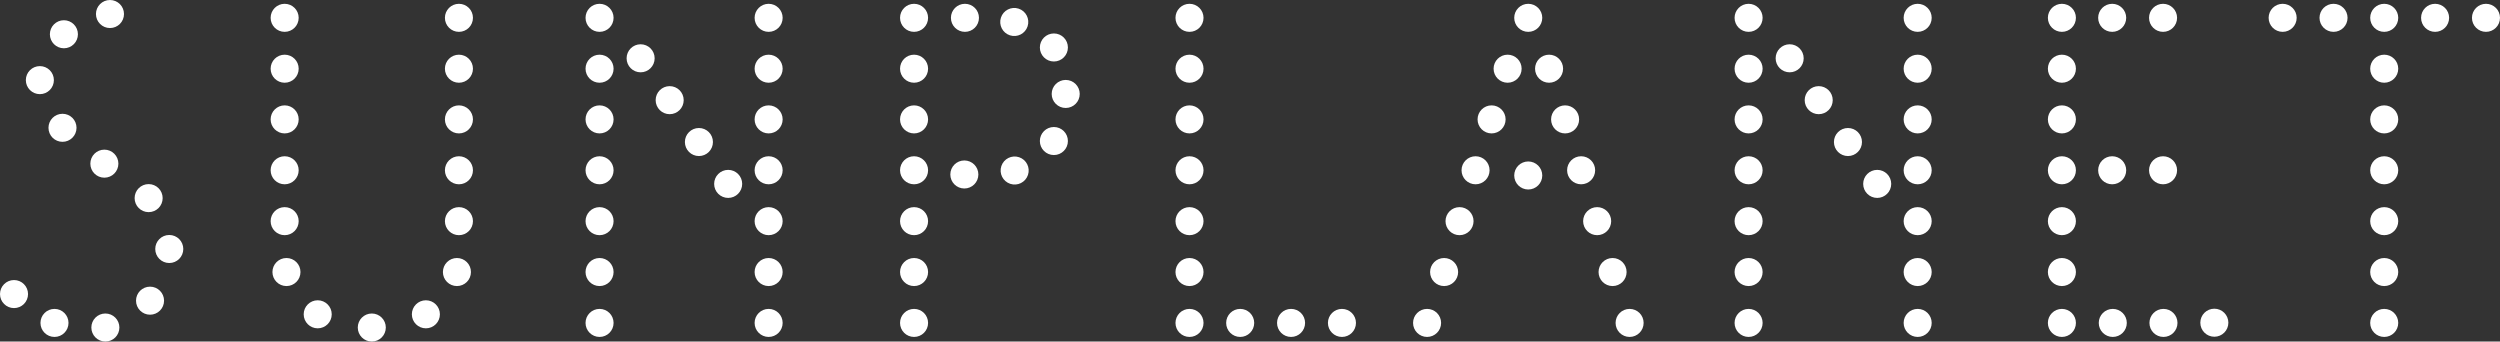 <?xml version="1.0" encoding="utf-8"?>
<!-- Generator: Adobe Illustrator 23.0.1, SVG Export Plug-In . SVG Version: 6.00 Build 0)  -->
<svg version="1.1" id="logo" xmlns="http://www.w3.org/2000/svg" xmlns:xlink="http://www.w3.org/1999/xlink" x="0px" y="0px"
	 viewBox="0 0 1248 170.5" style="enable-background:new 0 0 1248 170.5;" xml:space="preserve">
<rect x="0" y="0" width="1248" height="170.5" fill="#333333" stroke="none"/>
<style type="text/css">
	.st0{fill:#FFFFFF;}
</style>
<g id="S">
	<circle id="S-1" class="st0" cx="54.9" cy="7" r="7"/>
	<circle id="S-2" class="st0" cx="31.9" cy="17.1" r="7"/>
	<circle id="S-3" class="st0" cx="19.9" cy="40" r="7"/>
	<circle id="S-4" class="st0" cx="31.2" cy="63.8" r="7"/>
	<circle id="S-5" class="st0" cx="52.1" cy="81.7" r="7"/>
	<circle id="S-6" class="st0" cx="74.2" cy="98.9" r="7"/>
	<circle id="S-7" class="st0" cx="84.5" cy="124.3" r="7"/>
	<circle id="S-8" class="st0" cx="74.9" cy="150.1" r="7"/>
	<circle id="S-9" class="st0" cx="52.6" cy="163.5" r="7"/>
	<circle id="S-10" class="st0" cx="27.2" cy="161.2" r="7"/>
	<circle id="S-11" class="st0" cx="7" cy="146.8" r="7"/>
</g>
<g id="U">
	<circle id="U-1" class="st0" cx="142.1" cy="8.9" r="7"/>
	<circle id="U-2" class="st0" cx="142.1" cy="34.3" r="7"/>
	<circle id="U-3" class="st0" cx="142.1" cy="59.6" r="7"/>
	<circle id="U-4" class="st0" cx="142.1" cy="85" r="7"/>
	<circle id="U-5" class="st0" cx="142.1" cy="110.4" r="7"/>
	<circle id="U-6" class="st0" cx="143" cy="135.8" r="7"/>
	<circle id="U-7" class="st0" cx="158.6" cy="156.9" r="7"/>
	<circle id="U-8" class="st0" cx="185.6" cy="163.5" r="7"/>
	<circle id="U-9" class="st0" cx="212.6" cy="156.9" r="7"/>
	<circle id="U-10" class="st0" cx="228.1" cy="135.8" r="7"/>
	<circle id="U-11" class="st0" cx="229.1" cy="110.4" r="7"/>
	<circle id="U-12" class="st0" cx="229.1" cy="85" r="7"/>
	<circle id="U-13" class="st0" cx="229.1" cy="59.6" r="7"/>
	<circle id="U-14" class="st0" cx="229.1" cy="34.3" r="7"/>
	<circle id="U-15" class="st0" cx="229.1" cy="8.9" r="7"/>
</g>
<g id="N1">
	<circle id="N1-01" class="st0" cx="299.3" cy="161.2" r="7"/>
	<circle id="N1-02" class="st0" cx="299.3" cy="135.8" r="7"/>
	<circle id="N1-03" class="st0" cx="299.3" cy="110.4" r="7"/>
	<circle id="N1-04" class="st0" cx="299.3" cy="85" r="7"/>
	<circle id="N1-05" class="st0" cx="299.3" cy="59.6" r="7"/>
	<circle id="N1-06" class="st0" cx="299.3" cy="34.3" r="7"/>
	<circle id="N1-07" class="st0" cx="299.3" cy="8.9" r="7"/>
	<circle id="N1-08" class="st0" cx="319.8" cy="29.1" r="7"/>
	<circle id="N1-09" class="st0" cx="334.3" cy="50" r="7"/>
	<circle id="N1-10" class="st0" cx="348.9" cy="70.9" r="7"/>
	<circle id="N1-11" class="st0" cx="363.5" cy="91.8" r="7"/>
	<circle id="N1-12" class="st0" cx="383.7" cy="161.2" r="7"/>
	<circle id="N1-13" class="st0" cx="383.7" cy="135.8" r="7"/>
	<circle id="N1-14" class="st0" cx="383.7" cy="110.4" r="7"/>
	<circle id="N1-15" class="st0" cx="383.7" cy="85" r="7"/>
	<circle id="N1-16" class="st0" cx="383.7" cy="59.6" r="7"/>
	<circle id="N1-17" class="st0" cx="383.7" cy="34.3" r="7"/>
	<circle id="N1-18" class="st0" cx="383.7" cy="8.9" r="7"/>
</g>
<g id="P">
	<circle id="P-01" class="st0" cx="456.3" cy="8.9" r="7"/>
	<circle id="P-02" class="st0" cx="456.3" cy="34.3" r="7"/>
	<circle id="P-03" class="st0" cx="456.3" cy="59.6" r="7"/>
	<circle id="P-04" class="st0" cx="456.3" cy="85" r="7"/>
	<circle id="P-05" class="st0" cx="456.3" cy="110.4" r="7"/>
	<circle id="P-06" class="st0" cx="456.3" cy="135.8" r="7"/>
	<circle id="P-07" class="st0" cx="456.3" cy="161.2" r="7"/>
	<circle id="P-08" class="st0" cx="481.7" cy="8.9" r="7"/>
	
		<ellipse id="P-09" transform="matrix(0.308 -0.952 0.952 0.308 339.778 489.332)" class="st0" cx="506.1" cy="11.2" rx="7" ry="7"/>
	<circle id="P-10" class="st0" cx="526.1" cy="23.7" r="7"/>
	<circle id="P-11" class="st0" cx="532" cy="46.9" r="7"/>
	<circle id="P-12" class="st0" cx="526.1" cy="70.4" r="7"/>
	
		<ellipse id="P-13" transform="matrix(0.316 -0.949 0.949 0.316 265.481 538.931)" class="st0" cx="506.6" cy="85.3" rx="7" ry="7"/>
	<circle id="P-14" class="st0" cx="481.4" cy="87.1" r="7"/>
</g>
<g id="L">
	<circle class="st0" cx="593.8" cy="8.9" r="7"/>
	<circle class="st0" cx="593.8" cy="34.3" r="7"/>
	<circle class="st0" cx="593.8" cy="59.6" r="7"/>
	<circle class="st0" cx="593.8" cy="85" r="7"/>
	<circle class="st0" cx="593.8" cy="110.4" r="7"/>
	<circle class="st0" cx="593.8" cy="135.8" r="7"/>
	<circle class="st0" cx="593.8" cy="161.2" r="7"/>
	<circle class="st0" cx="619.1" cy="161.2" r="7"/>
	<circle class="st0" cx="644.5" cy="161.2" r="7"/>
	<circle class="st0" cx="669.9" cy="161.2" r="7"/>
</g>
<g id="A">
	<circle class="st0" cx="712.4" cy="161.2" r="7"/>
	<circle class="st0" cx="720.9" cy="135.8" r="7"/>
	<circle class="st0" cx="728.6" cy="110.4" r="7"/>
	<circle class="st0" cx="736.6" cy="85" r="7"/>
	<circle class="st0" cx="744.6" cy="59.6" r="7"/>
	<circle class="st0" cx="752.6" cy="34.3" r="7"/>
	<circle class="st0" cx="762.9" cy="8.9" r="7"/>
	<circle class="st0" cx="773.3" cy="34.3" r="7"/>
	<circle class="st0" cx="781.3" cy="59.6" r="7"/>
	<circle class="st0" cx="789.3" cy="85" r="7"/>
	<circle class="st0" cx="762.9" cy="87.6" r="7"/>
	<circle class="st0" cx="797.3" cy="110.4" r="7"/>
	<circle class="st0" cx="805" cy="135.8" r="7"/>
	<circle class="st0" cx="813.5" cy="161.2" r="7"/>
</g>
<g id="N2">
	<circle class="st0" cx="872.9" cy="8.9" r="7"/>
	<circle class="st0" cx="872.9" cy="34.3" r="7"/>
	<circle class="st0" cx="872.9" cy="59.6" r="7"/>
	<circle class="st0" cx="872.9" cy="85" r="7"/>
	<circle class="st0" cx="872.9" cy="110.4" r="7"/>
	<circle class="st0" cx="872.9" cy="135.8" r="7"/>
	<circle class="st0" cx="872.9" cy="161.2" r="7"/>
	<circle class="st0" cx="893.4" cy="29.1" r="7"/>
	<circle class="st0" cx="907.9" cy="50" r="7"/>
	<circle class="st0" cx="922.5" cy="70.9" r="7"/>
	<circle class="st0" cx="937.1" cy="91.8" r="7"/>
	<circle class="st0" cx="957.3" cy="161.2" r="7"/>
	<circle class="st0" cx="957.3" cy="135.8" r="7"/>
	<circle class="st0" cx="957.3" cy="110.4" r="7"/>
	<circle class="st0" cx="957.3" cy="85" r="7"/>
	<circle class="st0" cx="957.3" cy="59.6" r="7"/>
	<circle class="st0" cx="957.3" cy="34.3" r="7"/>
	<circle class="st0" cx="957.3" cy="8.9" r="7"/>
</g>
<g id="E">
	<circle class="st0" cx="1029.3" cy="8.9" r="7"/>
	<circle class="st0" cx="1029.3" cy="34.3" r="7"/>
	<circle class="st0" cx="1029.3" cy="59.6" r="7"/>
	<circle class="st0" cx="1029.3" cy="85" r="7"/>
	<circle class="st0" cx="1029.3" cy="110.4" r="7"/>
	<circle class="st0" cx="1029.3" cy="135.8" r="7"/>
	<circle class="st0" cx="1029.3" cy="161.2" r="7"/>
	<circle class="st0" cx="1054.4" cy="8.9" r="7"/>
	<circle class="st0" cx="1079.8" cy="8.9" r="7"/>
	<circle class="st0" cx="1054.4" cy="85" r="7"/>
	<circle class="st0" cx="1079.8" cy="85" r="7"/>
	<circle class="st0" cx="1054.7" cy="161.2" r="7"/>
	<circle class="st0" cx="1080" cy="161.2" r="7"/>
	<circle class="st0" cx="1105.4" cy="161.1" r="7"/>
</g>
<g id="T">
	<circle class="st0" cx="1139.5" cy="8.9" r="7"/>
	<circle class="st0" cx="1164.9" cy="8.9" r="7"/>
	<circle class="st0" cx="1190.2" cy="8.9" r="7"/>
	<circle class="st0" cx="1215.6" cy="8.9" r="7"/>
	<circle class="st0" cx="1241" cy="8.9" r="7"/>
	<circle class="st0" cx="1190.2" cy="34.3" r="7"/>
	<circle class="st0" cx="1190.2" cy="59.6" r="7"/>
	<circle class="st0" cx="1190.2" cy="85" r="7"/>
	<circle class="st0" cx="1190.2" cy="110.4" r="7"/>
	<circle class="st0" cx="1190.2" cy="135.8" r="7"/>
	<circle class="st0" cx="1190.2" cy="161.2" r="7"/>
</g>
</svg>
